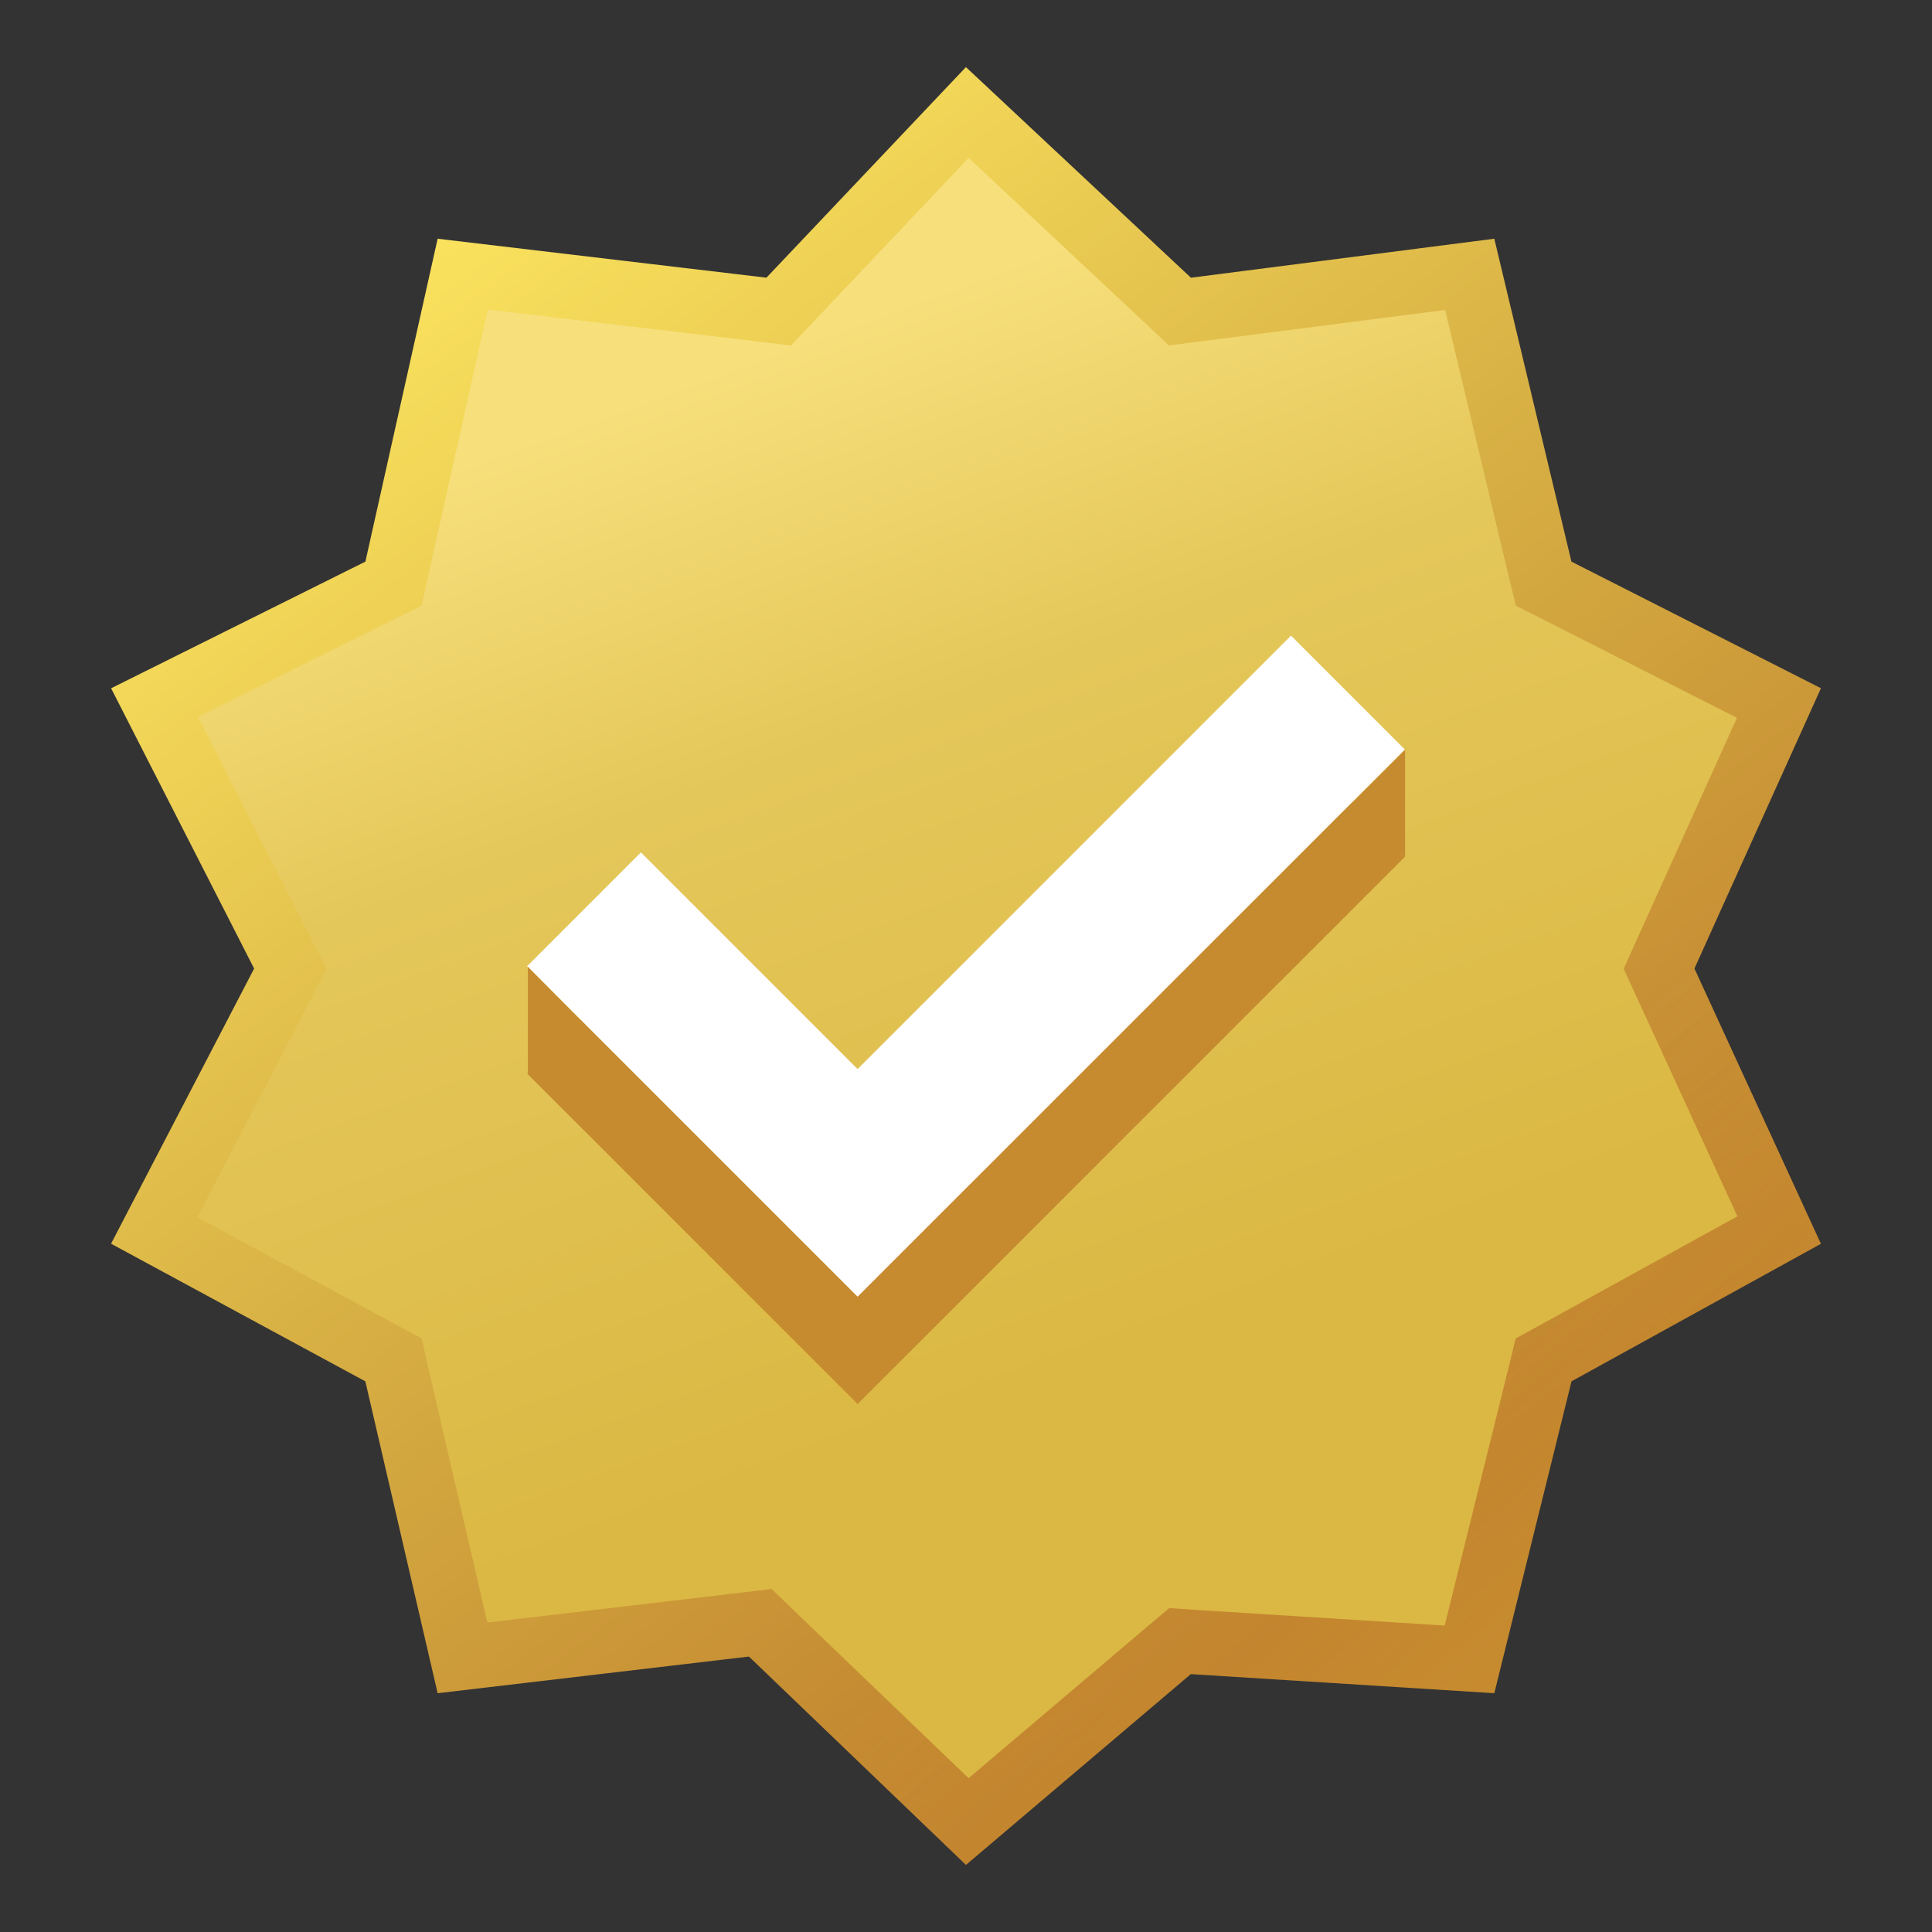 <svg width="18" height="18" viewBox="0 0 18 18" fill="none" xmlns="http://www.w3.org/2000/svg">
<rect x="0" y="0" width="18" height="18" fill="#333333" stroke="none"/>
<path d="M2.635 8.888L1.44 6.546L3.538 5.501L3.666 5.438L3.697 5.298L4.311 2.554L7.105 2.885L7.255 2.903L7.358 2.794L9.012 1.048L10.89 2.806L10.993 2.903L11.134 2.885L13.693 2.556L14.349 5.303L14.382 5.438L14.505 5.5L16.574 6.55L15.513 8.901L15.457 9.025L15.514 9.149L16.576 11.46L14.496 12.607L14.381 12.67L14.35 12.798L13.691 15.46L11.114 15.298L10.994 15.29L10.901 15.368L9.012 16.971L7.185 15.217L7.083 15.119L6.942 15.136L4.309 15.446L3.696 12.802L3.666 12.67L3.547 12.606L1.437 11.464L2.634 9.162L2.705 9.025L2.635 8.888Z" fill="url(#paint0_linear_9201_33796)"/>
<path d="M2.635 8.888L1.44 6.546L3.538 5.501L3.666 5.438L3.697 5.298L4.311 2.554L7.105 2.885L7.255 2.903L7.358 2.794L9.012 1.048L10.89 2.806L10.993 2.903L11.134 2.885L13.693 2.556L14.349 5.303L14.382 5.438L14.505 5.5L16.574 6.55L15.513 8.901L15.457 9.025L15.514 9.149L16.576 11.46L14.496 12.607L14.381 12.67L14.35 12.798L13.691 15.46L11.114 15.298L10.994 15.29L10.901 15.368L9.012 16.971L7.185 15.217L7.083 15.119L6.942 15.136L4.309 15.446L3.696 12.802L3.666 12.67L3.547 12.606L1.437 11.464L2.634 9.162L2.705 9.025L2.635 8.888Z" stroke="url(#paint1_linear_9201_33796)" stroke-width="0.6"/>
<path d="M2.635 8.888L1.44 6.546L3.538 5.501L3.666 5.438L3.697 5.298L4.311 2.554L7.105 2.885L7.255 2.903L7.358 2.794L9.012 1.048L10.89 2.806L10.993 2.903L11.134 2.885L13.693 2.556L14.349 5.303L14.382 5.438L14.505 5.5L16.574 6.55L15.513 8.901L15.457 9.025L15.514 9.149L16.576 11.46L14.496 12.607L14.381 12.67L14.35 12.798L13.691 15.46L11.114 15.298L10.994 15.29L10.901 15.368L9.012 16.971L7.185 15.217L7.083 15.119L6.942 15.136L4.309 15.446L3.696 12.802L3.666 12.67L3.547 12.606L1.437 11.464L2.634 9.162L2.705 9.025L2.635 8.888Z" stroke="url(#paint2_linear_9201_33796)" stroke-opacity="0.2" stroke-width="0.6"/>
<path d="M13.091 7.984V6.984L12.574 7.5L13.091 7.984Z" fill="#C68B2F"/>
<path fill-rule="evenodd" clip-rule="evenodd" d="M13.089 7.983L7.99 13.081L4.911 10.002L5.971 8.941L7.99 10.96L12.028 6.922L13.089 7.983Z" fill="#C68B2F"/>
<path fill-rule="evenodd" clip-rule="evenodd" d="M13.089 6.983L7.99 12.081L4.911 9.002L5.971 7.941L7.99 9.96L12.028 5.922L13.089 6.983Z" fill="white"/>
<path d="M4.918 10.004V9.008L5.427 9.521L4.918 10.004Z" fill="#C68B2F"/>
<defs>
<linearGradient id="paint0_linear_9201_33796" x1="5.984" y1="3.694" x2="10.293" y2="15.428" gradientUnits="userSpaceOnUse">
<stop stop-color="#F7DF7B"/>
<stop offset="0.292" stop-color="#E4C75A"/>
<stop offset="0.793" stop-color="#DBB843"/>
</linearGradient>
<linearGradient id="paint1_linear_9201_33796" x1="5.088" y1="1.582" x2="14.143" y2="13.503" gradientUnits="userSpaceOnUse">
<stop stop-color="#F9E15D"/>
<stop offset="0.509" stop-color="#D6AE43"/>
<stop offset="1" stop-color="#C0802D"/>
</linearGradient>
<linearGradient id="paint2_linear_9201_33796" x1="11.463" y1="12.61" x2="15.705" y2="17.375" gradientUnits="userSpaceOnUse">
<stop stop-color="#E7D053" stop-opacity="0"/>
<stop offset="1" stop-color="#FFDD28"/>
</linearGradient>
</defs>
</svg>
